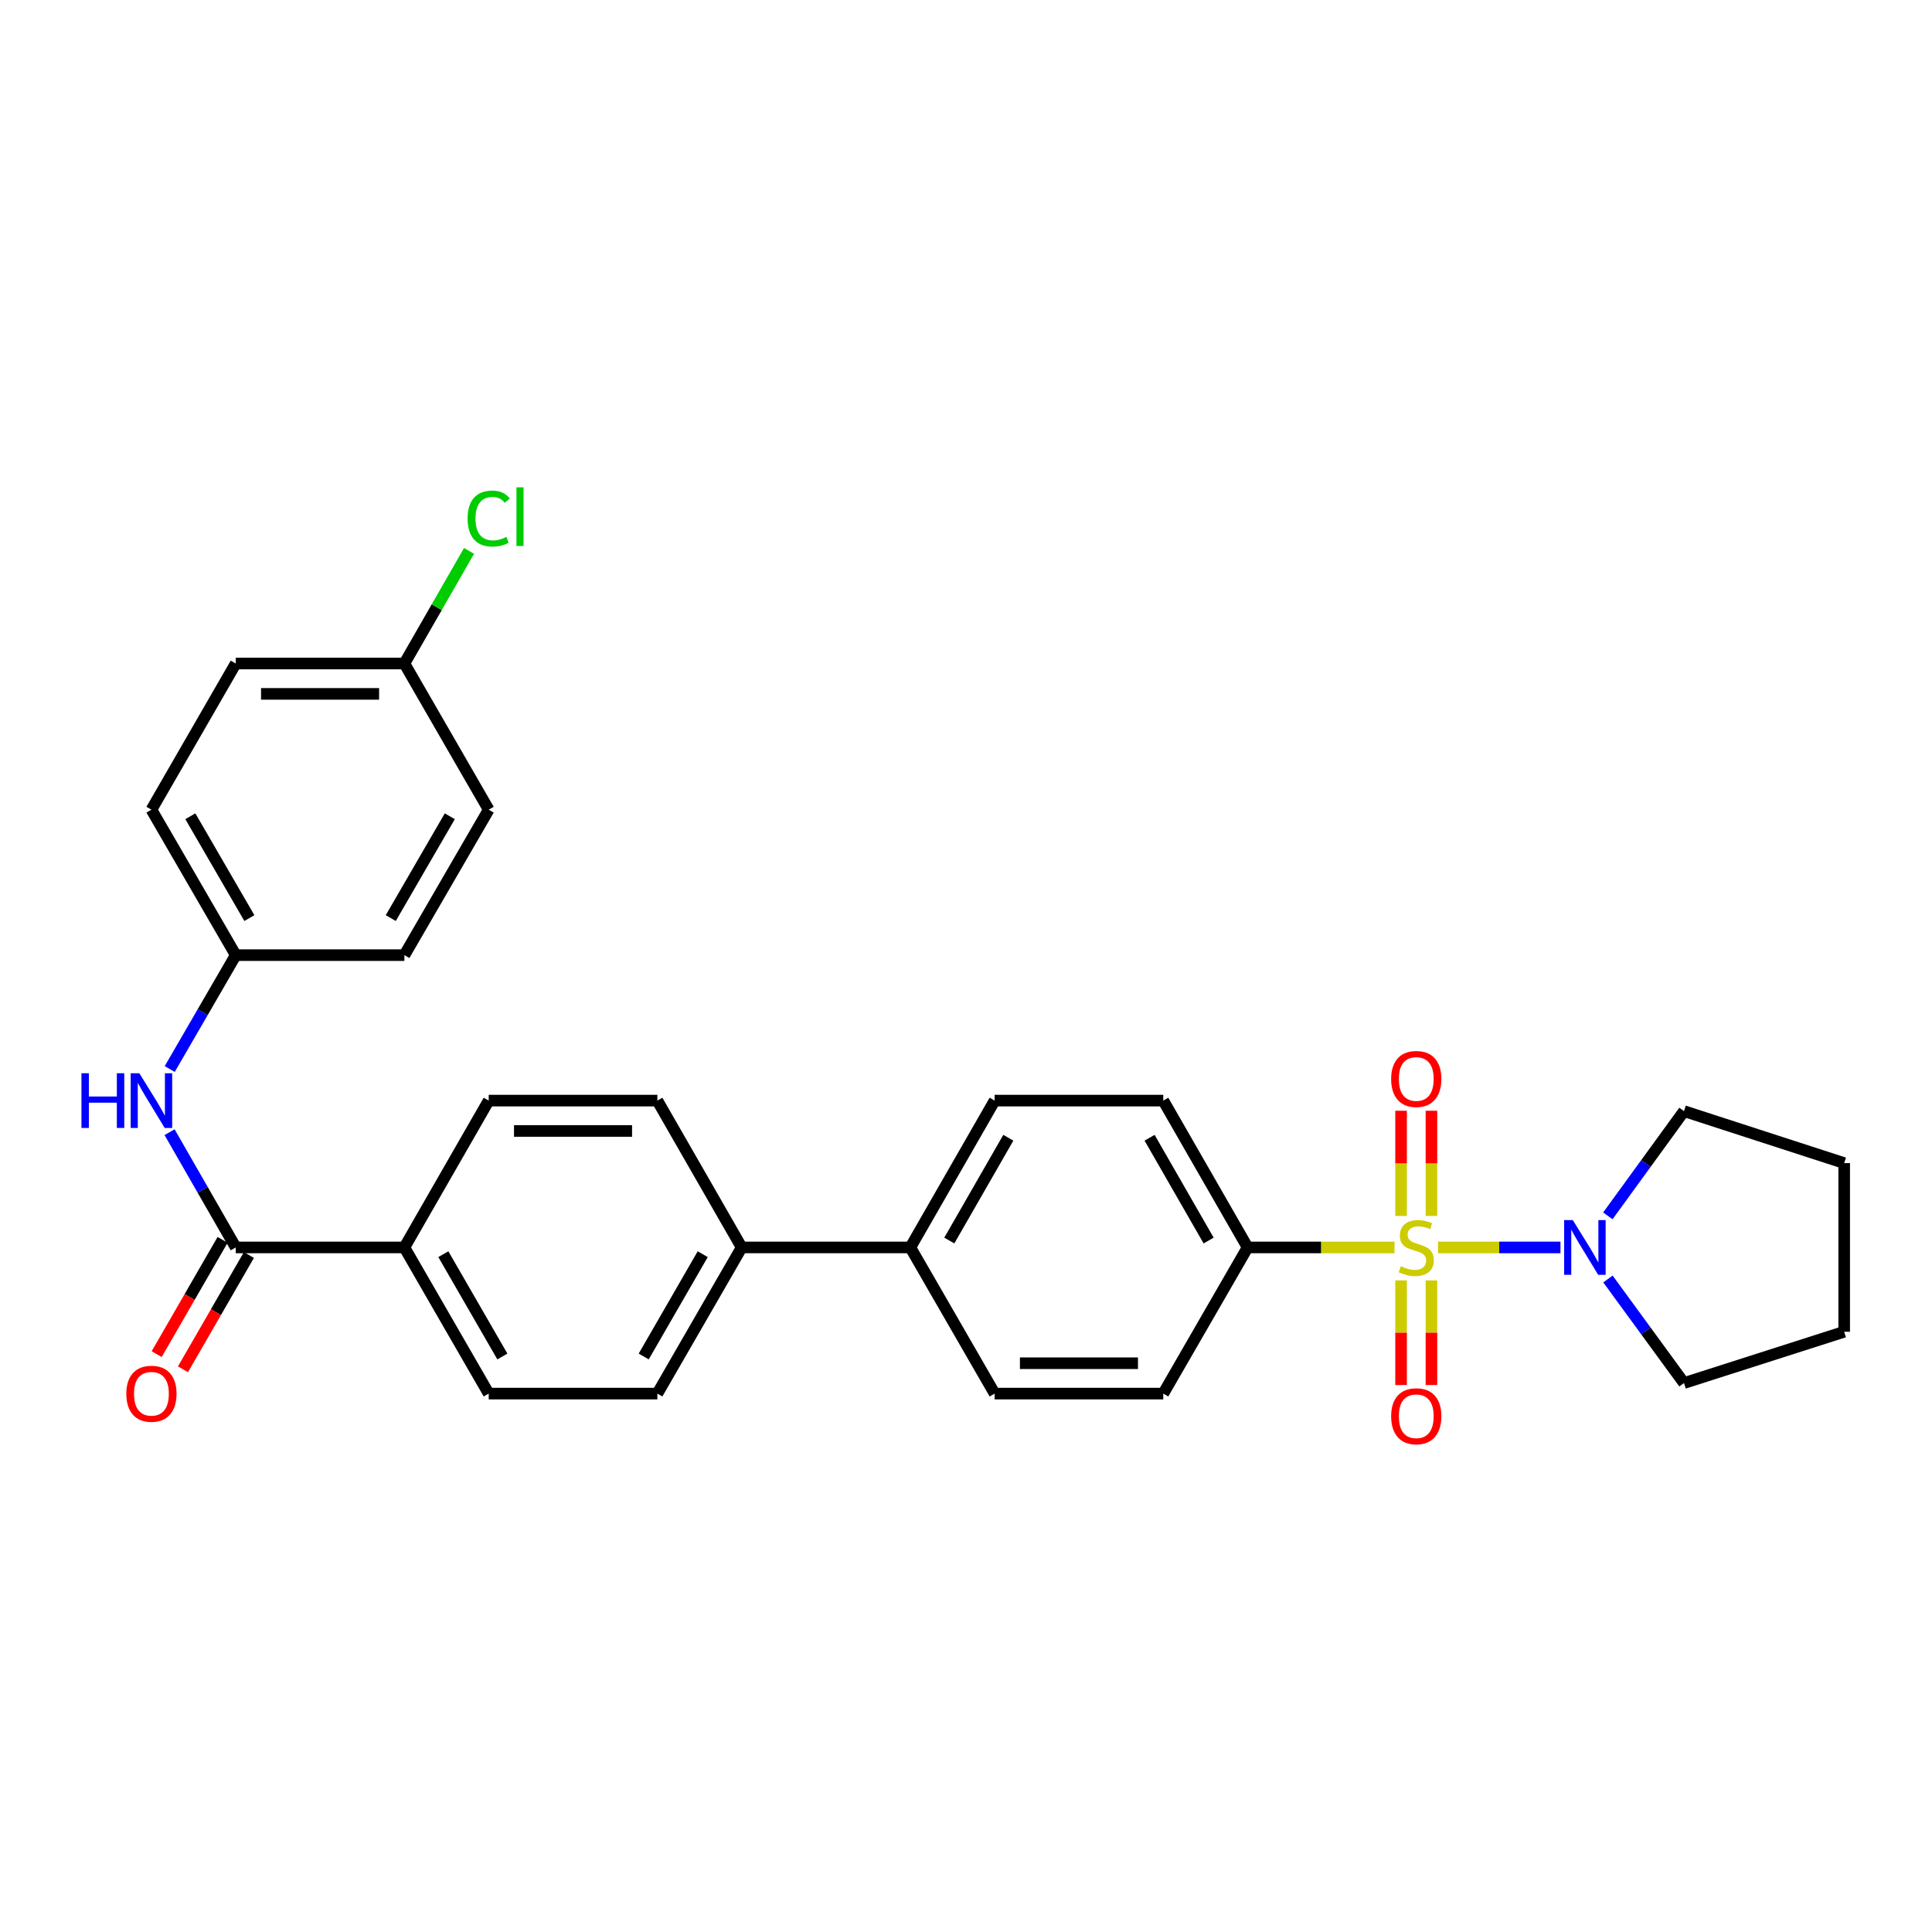 <?xml version='1.0' encoding='iso-8859-1'?>
<svg version='1.1' baseProfile='full'
              xmlns='http://www.w3.org/2000/svg'
                      xmlns:rdkit='http://www.rdkit.org/xml'
                      xmlns:xlink='http://www.w3.org/1999/xlink'
                  xml:space='preserve'
width='1000px' height='1000px' viewBox='0 0 1000 1000'>
<!-- END OF HEADER -->
<rect style='opacity:1.0;fill:#FFFFFF;stroke:none' width='1000' height='1000' x='0' y='0'> </rect>
<path class='bond-0' d='M 744.317,645.671 L 776.007,645.671' style='fill:none;fill-rule:evenodd;stroke:#CCCC00;stroke-width:6px;stroke-linecap:butt;stroke-linejoin:miter;stroke-opacity:1' />
<path class='bond-0' d='M 776.007,645.671 L 807.697,645.671' style='fill:none;fill-rule:evenodd;stroke:#0000FF;stroke-width:6px;stroke-linecap:butt;stroke-linejoin:miter;stroke-opacity:1' />
<path class='bond-2' d='M 721.793,645.671 L 683.778,645.671' style='fill:none;fill-rule:evenodd;stroke:#CCCC00;stroke-width:6px;stroke-linecap:butt;stroke-linejoin:miter;stroke-opacity:1' />
<path class='bond-2' d='M 683.778,645.671 L 645.763,645.671' style='fill:none;fill-rule:evenodd;stroke:#000000;stroke-width:6px;stroke-linecap:butt;stroke-linejoin:miter;stroke-opacity:1' />
<path class='bond-4' d='M 725.196,662.734 L 725.196,689.81' style='fill:none;fill-rule:evenodd;stroke:#CCCC00;stroke-width:6px;stroke-linecap:butt;stroke-linejoin:miter;stroke-opacity:1' />
<path class='bond-4' d='M 725.196,689.81 L 725.196,716.887' style='fill:none;fill-rule:evenodd;stroke:#FF0000;stroke-width:6px;stroke-linecap:butt;stroke-linejoin:miter;stroke-opacity:1' />
<path class='bond-4' d='M 740.914,662.734 L 740.914,689.81' style='fill:none;fill-rule:evenodd;stroke:#CCCC00;stroke-width:6px;stroke-linecap:butt;stroke-linejoin:miter;stroke-opacity:1' />
<path class='bond-4' d='M 740.914,689.81 L 740.914,716.887' style='fill:none;fill-rule:evenodd;stroke:#FF0000;stroke-width:6px;stroke-linecap:butt;stroke-linejoin:miter;stroke-opacity:1' />
<path class='bond-5' d='M 740.914,629.369 L 740.914,602.146' style='fill:none;fill-rule:evenodd;stroke:#CCCC00;stroke-width:6px;stroke-linecap:butt;stroke-linejoin:miter;stroke-opacity:1' />
<path class='bond-5' d='M 740.914,602.146 L 740.914,574.923' style='fill:none;fill-rule:evenodd;stroke:#FF0000;stroke-width:6px;stroke-linecap:butt;stroke-linejoin:miter;stroke-opacity:1' />
<path class='bond-5' d='M 725.196,629.369 L 725.196,602.146' style='fill:none;fill-rule:evenodd;stroke:#CCCC00;stroke-width:6px;stroke-linecap:butt;stroke-linejoin:miter;stroke-opacity:1' />
<path class='bond-5' d='M 725.196,602.146 L 725.196,574.923' style='fill:none;fill-rule:evenodd;stroke:#FF0000;stroke-width:6px;stroke-linecap:butt;stroke-linejoin:miter;stroke-opacity:1' />
<path class='bond-25' d='M 832.217,629.331 L 851.923,602.224' style='fill:none;fill-rule:evenodd;stroke:#0000FF;stroke-width:6px;stroke-linecap:butt;stroke-linejoin:miter;stroke-opacity:1' />
<path class='bond-25' d='M 851.923,602.224 L 871.628,575.118' style='fill:none;fill-rule:evenodd;stroke:#000000;stroke-width:6px;stroke-linecap:butt;stroke-linejoin:miter;stroke-opacity:1' />
<path class='bond-26' d='M 832.272,662.005 L 851.95,688.935' style='fill:none;fill-rule:evenodd;stroke:#0000FF;stroke-width:6px;stroke-linecap:butt;stroke-linejoin:miter;stroke-opacity:1' />
<path class='bond-26' d='M 851.95,688.935 L 871.628,715.866' style='fill:none;fill-rule:evenodd;stroke:#000000;stroke-width:6px;stroke-linecap:butt;stroke-linejoin:miter;stroke-opacity:1' />
<path class='bond-1' d='M 122.022,645.671 L 209.313,645.671' style='fill:none;fill-rule:evenodd;stroke:#000000;stroke-width:6px;stroke-linecap:butt;stroke-linejoin:miter;stroke-opacity:1' />
<path class='bond-3' d='M 122.022,645.671 L 104.896,615.846' style='fill:none;fill-rule:evenodd;stroke:#000000;stroke-width:6px;stroke-linecap:butt;stroke-linejoin:miter;stroke-opacity:1' />
<path class='bond-3' d='M 104.896,615.846 L 87.769,586.021' style='fill:none;fill-rule:evenodd;stroke:#0000FF;stroke-width:6px;stroke-linecap:butt;stroke-linejoin:miter;stroke-opacity:1' />
<path class='bond-9' d='M 115.215,641.744 L 98.154,671.319' style='fill:none;fill-rule:evenodd;stroke:#000000;stroke-width:6px;stroke-linecap:butt;stroke-linejoin:miter;stroke-opacity:1' />
<path class='bond-9' d='M 98.154,671.319 L 81.094,700.893' style='fill:none;fill-rule:evenodd;stroke:#FF0000;stroke-width:6px;stroke-linecap:butt;stroke-linejoin:miter;stroke-opacity:1' />
<path class='bond-9' d='M 128.829,649.598 L 111.768,679.172' style='fill:none;fill-rule:evenodd;stroke:#000000;stroke-width:6px;stroke-linecap:butt;stroke-linejoin:miter;stroke-opacity:1' />
<path class='bond-9' d='M 111.768,679.172 L 94.708,708.747' style='fill:none;fill-rule:evenodd;stroke:#FF0000;stroke-width:6px;stroke-linecap:butt;stroke-linejoin:miter;stroke-opacity:1' />
<path class='bond-10' d='M 645.763,645.671 L 602.104,569.67' style='fill:none;fill-rule:evenodd;stroke:#000000;stroke-width:6px;stroke-linecap:butt;stroke-linejoin:miter;stroke-opacity:1' />
<path class='bond-10' d='M 625.586,642.1 L 595.025,588.899' style='fill:none;fill-rule:evenodd;stroke:#000000;stroke-width:6px;stroke-linecap:butt;stroke-linejoin:miter;stroke-opacity:1' />
<path class='bond-11' d='M 645.763,645.671 L 602.104,721.323' style='fill:none;fill-rule:evenodd;stroke:#000000;stroke-width:6px;stroke-linecap:butt;stroke-linejoin:miter;stroke-opacity:1' />
<path class='bond-18' d='M 87.849,553.334 L 104.935,523.855' style='fill:none;fill-rule:evenodd;stroke:#0000FF;stroke-width:6px;stroke-linecap:butt;stroke-linejoin:miter;stroke-opacity:1' />
<path class='bond-18' d='M 104.935,523.855 L 122.022,494.376' style='fill:none;fill-rule:evenodd;stroke:#000000;stroke-width:6px;stroke-linecap:butt;stroke-linejoin:miter;stroke-opacity:1' />
<path class='bond-6' d='M 209.313,645.671 L 252.955,721.323' style='fill:none;fill-rule:evenodd;stroke:#000000;stroke-width:6px;stroke-linecap:butt;stroke-linejoin:miter;stroke-opacity:1' />
<path class='bond-6' d='M 229.474,649.165 L 260.023,702.122' style='fill:none;fill-rule:evenodd;stroke:#000000;stroke-width:6px;stroke-linecap:butt;stroke-linejoin:miter;stroke-opacity:1' />
<path class='bond-31' d='M 209.313,645.671 L 252.955,569.67' style='fill:none;fill-rule:evenodd;stroke:#000000;stroke-width:6px;stroke-linecap:butt;stroke-linejoin:miter;stroke-opacity:1' />
<path class='bond-7' d='M 383.888,645.671 L 471.189,645.671' style='fill:none;fill-rule:evenodd;stroke:#000000;stroke-width:6px;stroke-linecap:butt;stroke-linejoin:miter;stroke-opacity:1' />
<path class='bond-16' d='M 383.888,645.671 L 340.247,569.67' style='fill:none;fill-rule:evenodd;stroke:#000000;stroke-width:6px;stroke-linecap:butt;stroke-linejoin:miter;stroke-opacity:1' />
<path class='bond-17' d='M 383.888,645.671 L 340.247,721.323' style='fill:none;fill-rule:evenodd;stroke:#000000;stroke-width:6px;stroke-linecap:butt;stroke-linejoin:miter;stroke-opacity:1' />
<path class='bond-17' d='M 363.728,649.165 L 333.179,702.122' style='fill:none;fill-rule:evenodd;stroke:#000000;stroke-width:6px;stroke-linecap:butt;stroke-linejoin:miter;stroke-opacity:1' />
<path class='bond-8' d='M 471.189,645.671 L 514.821,721.323' style='fill:none;fill-rule:evenodd;stroke:#000000;stroke-width:6px;stroke-linecap:butt;stroke-linejoin:miter;stroke-opacity:1' />
<path class='bond-29' d='M 471.189,645.671 L 514.821,569.67' style='fill:none;fill-rule:evenodd;stroke:#000000;stroke-width:6px;stroke-linecap:butt;stroke-linejoin:miter;stroke-opacity:1' />
<path class='bond-29' d='M 491.364,642.096 L 521.907,588.895' style='fill:none;fill-rule:evenodd;stroke:#000000;stroke-width:6px;stroke-linecap:butt;stroke-linejoin:miter;stroke-opacity:1' />
<path class='bond-14' d='M 602.104,569.67 L 514.821,569.67' style='fill:none;fill-rule:evenodd;stroke:#000000;stroke-width:6px;stroke-linecap:butt;stroke-linejoin:miter;stroke-opacity:1' />
<path class='bond-15' d='M 602.104,721.323 L 514.821,721.323' style='fill:none;fill-rule:evenodd;stroke:#000000;stroke-width:6px;stroke-linecap:butt;stroke-linejoin:miter;stroke-opacity:1' />
<path class='bond-15' d='M 589.012,705.606 L 527.914,705.606' style='fill:none;fill-rule:evenodd;stroke:#000000;stroke-width:6px;stroke-linecap:butt;stroke-linejoin:miter;stroke-opacity:1' />
<path class='bond-12' d='M 252.955,569.67 L 340.247,569.67' style='fill:none;fill-rule:evenodd;stroke:#000000;stroke-width:6px;stroke-linecap:butt;stroke-linejoin:miter;stroke-opacity:1' />
<path class='bond-12' d='M 266.049,585.387 L 327.153,585.387' style='fill:none;fill-rule:evenodd;stroke:#000000;stroke-width:6px;stroke-linecap:butt;stroke-linejoin:miter;stroke-opacity:1' />
<path class='bond-13' d='M 252.955,721.323 L 340.247,721.323' style='fill:none;fill-rule:evenodd;stroke:#000000;stroke-width:6px;stroke-linecap:butt;stroke-linejoin:miter;stroke-opacity:1' />
<path class='bond-21' d='M 122.022,494.376 L 209.313,494.376' style='fill:none;fill-rule:evenodd;stroke:#000000;stroke-width:6px;stroke-linecap:butt;stroke-linejoin:miter;stroke-opacity:1' />
<path class='bond-22' d='M 122.022,494.376 L 78.38,419.09' style='fill:none;fill-rule:evenodd;stroke:#000000;stroke-width:6px;stroke-linecap:butt;stroke-linejoin:miter;stroke-opacity:1' />
<path class='bond-22' d='M 129.073,475.2 L 98.524,422.501' style='fill:none;fill-rule:evenodd;stroke:#000000;stroke-width:6px;stroke-linecap:butt;stroke-linejoin:miter;stroke-opacity:1' />
<path class='bond-19' d='M 209.313,343.438 L 122.022,343.438' style='fill:none;fill-rule:evenodd;stroke:#000000;stroke-width:6px;stroke-linecap:butt;stroke-linejoin:miter;stroke-opacity:1' />
<path class='bond-19' d='M 196.22,359.155 L 135.116,359.155' style='fill:none;fill-rule:evenodd;stroke:#000000;stroke-width:6px;stroke-linecap:butt;stroke-linejoin:miter;stroke-opacity:1' />
<path class='bond-20' d='M 209.313,343.438 L 226.045,314.294' style='fill:none;fill-rule:evenodd;stroke:#000000;stroke-width:6px;stroke-linecap:butt;stroke-linejoin:miter;stroke-opacity:1' />
<path class='bond-20' d='M 226.045,314.294 L 242.776,285.15' style='fill:none;fill-rule:evenodd;stroke:#00CC00;stroke-width:6px;stroke-linecap:butt;stroke-linejoin:miter;stroke-opacity:1' />
<path class='bond-32' d='M 209.313,343.438 L 252.955,419.09' style='fill:none;fill-rule:evenodd;stroke:#000000;stroke-width:6px;stroke-linecap:butt;stroke-linejoin:miter;stroke-opacity:1' />
<path class='bond-24' d='M 209.313,494.376 L 252.955,419.09' style='fill:none;fill-rule:evenodd;stroke:#000000;stroke-width:6px;stroke-linecap:butt;stroke-linejoin:miter;stroke-opacity:1' />
<path class='bond-24' d='M 202.262,475.2 L 232.811,422.501' style='fill:none;fill-rule:evenodd;stroke:#000000;stroke-width:6px;stroke-linecap:butt;stroke-linejoin:miter;stroke-opacity:1' />
<path class='bond-23' d='M 78.38,419.09 L 122.022,343.438' style='fill:none;fill-rule:evenodd;stroke:#000000;stroke-width:6px;stroke-linecap:butt;stroke-linejoin:miter;stroke-opacity:1' />
<path class='bond-27' d='M 871.628,575.118 L 954.545,602.021' style='fill:none;fill-rule:evenodd;stroke:#000000;stroke-width:6px;stroke-linecap:butt;stroke-linejoin:miter;stroke-opacity:1' />
<path class='bond-28' d='M 871.628,715.866 L 954.545,689.321' style='fill:none;fill-rule:evenodd;stroke:#000000;stroke-width:6px;stroke-linecap:butt;stroke-linejoin:miter;stroke-opacity:1' />
<path class='bond-30' d='M 954.545,602.021 L 954.545,689.321' style='fill:none;fill-rule:evenodd;stroke:#000000;stroke-width:6px;stroke-linecap:butt;stroke-linejoin:miter;stroke-opacity:1' />
<path  class='atom-0' d='M 725.055 655.391
Q 725.375 655.511, 726.695 656.071
Q 728.015 656.631, 729.455 656.991
Q 730.935 657.311, 732.375 657.311
Q 735.055 657.311, 736.615 656.031
Q 738.175 654.711, 738.175 652.431
Q 738.175 650.871, 737.375 649.911
Q 736.615 648.951, 735.415 648.431
Q 734.215 647.911, 732.215 647.311
Q 729.695 646.551, 728.175 645.831
Q 726.695 645.111, 725.615 643.591
Q 724.575 642.071, 724.575 639.511
Q 724.575 635.951, 726.975 633.751
Q 729.415 631.551, 734.215 631.551
Q 737.495 631.551, 741.215 633.111
L 740.295 636.191
Q 736.895 634.791, 734.335 634.791
Q 731.575 634.791, 730.055 635.951
Q 728.535 637.071, 728.575 639.031
Q 728.575 640.551, 729.335 641.471
Q 730.135 642.391, 731.255 642.911
Q 732.415 643.431, 734.335 644.031
Q 736.895 644.831, 738.415 645.631
Q 739.935 646.431, 741.015 648.071
Q 742.135 649.671, 742.135 652.431
Q 742.135 656.351, 739.495 658.471
Q 736.895 660.551, 732.535 660.551
Q 730.015 660.551, 728.095 659.991
Q 726.215 659.471, 723.975 658.551
L 725.055 655.391
' fill='#CCCC00'/>
<path  class='atom-1' d='M 814.078 631.511
L 823.358 646.511
Q 824.278 647.991, 825.758 650.671
Q 827.238 653.351, 827.318 653.511
L 827.318 631.511
L 831.078 631.511
L 831.078 659.831
L 827.198 659.831
L 817.238 643.431
Q 816.078 641.511, 814.838 639.311
Q 813.638 637.111, 813.278 636.431
L 813.278 659.831
L 809.598 659.831
L 809.598 631.511
L 814.078 631.511
' fill='#0000FF'/>
<path  class='atom-4' d='M 42.16 555.51
L 46 555.51
L 46 567.55
L 60.48 567.55
L 60.48 555.51
L 64.32 555.51
L 64.32 583.83
L 60.48 583.83
L 60.48 570.75
L 46 570.75
L 46 583.83
L 42.16 583.83
L 42.16 555.51
' fill='#0000FF'/>
<path  class='atom-4' d='M 72.12 555.51
L 81.4 570.51
Q 82.32 571.99, 83.8 574.67
Q 85.28 577.35, 85.36 577.51
L 85.36 555.51
L 89.12 555.51
L 89.12 583.83
L 85.24 583.83
L 75.28 567.43
Q 74.12 565.51, 72.88 563.31
Q 71.68 561.11, 71.32 560.43
L 71.32 583.83
L 67.64 583.83
L 67.64 555.51
L 72.12 555.51
' fill='#0000FF'/>
<path  class='atom-5' d='M 720.055 733.043
Q 720.055 726.243, 723.415 722.443
Q 726.775 718.643, 733.055 718.643
Q 739.335 718.643, 742.695 722.443
Q 746.055 726.243, 746.055 733.043
Q 746.055 739.923, 742.655 743.843
Q 739.255 747.723, 733.055 747.723
Q 726.815 747.723, 723.415 743.843
Q 720.055 739.963, 720.055 733.043
M 733.055 744.523
Q 737.375 744.523, 739.695 741.643
Q 742.055 738.723, 742.055 733.043
Q 742.055 727.483, 739.695 724.683
Q 737.375 721.843, 733.055 721.843
Q 728.735 721.843, 726.375 724.643
Q 724.055 727.443, 724.055 733.043
Q 724.055 738.763, 726.375 741.643
Q 728.735 744.523, 733.055 744.523
' fill='#FF0000'/>
<path  class='atom-6' d='M 720.055 558.468
Q 720.055 551.668, 723.415 547.868
Q 726.775 544.068, 733.055 544.068
Q 739.335 544.068, 742.695 547.868
Q 746.055 551.668, 746.055 558.468
Q 746.055 565.348, 742.655 569.268
Q 739.255 573.148, 733.055 573.148
Q 726.815 573.148, 723.415 569.268
Q 720.055 565.388, 720.055 558.468
M 733.055 569.948
Q 737.375 569.948, 739.695 567.068
Q 742.055 564.148, 742.055 558.468
Q 742.055 552.908, 739.695 550.108
Q 737.375 547.268, 733.055 547.268
Q 728.735 547.268, 726.375 550.068
Q 724.055 552.868, 724.055 558.468
Q 724.055 564.188, 726.375 567.068
Q 728.735 569.948, 733.055 569.948
' fill='#FF0000'/>
<path  class='atom-10' d='M 65.38 721.403
Q 65.38 714.603, 68.74 710.803
Q 72.1 707.003, 78.38 707.003
Q 84.66 707.003, 88.02 710.803
Q 91.38 714.603, 91.38 721.403
Q 91.38 728.283, 87.98 732.203
Q 84.58 736.083, 78.38 736.083
Q 72.14 736.083, 68.74 732.203
Q 65.38 728.323, 65.38 721.403
M 78.38 732.883
Q 82.7 732.883, 85.02 730.003
Q 87.38 727.083, 87.38 721.403
Q 87.38 715.843, 85.02 713.043
Q 82.7 710.203, 78.38 710.203
Q 74.06 710.203, 71.7 713.003
Q 69.38 715.803, 69.38 721.403
Q 69.38 727.123, 71.7 730.003
Q 74.06 732.883, 78.38 732.883
' fill='#FF0000'/>
<path  class='atom-21' d='M 242.035 268.399
Q 242.035 261.359, 245.315 257.679
Q 248.635 253.959, 254.915 253.959
Q 260.755 253.959, 263.875 258.079
L 261.235 260.239
Q 258.955 257.239, 254.915 257.239
Q 250.635 257.239, 248.355 260.119
Q 246.115 262.959, 246.115 268.399
Q 246.115 273.999, 248.435 276.879
Q 250.795 279.759, 255.355 279.759
Q 258.475 279.759, 262.115 277.879
L 263.235 280.879
Q 261.755 281.839, 259.515 282.399
Q 257.275 282.959, 254.795 282.959
Q 248.635 282.959, 245.315 279.199
Q 242.035 275.439, 242.035 268.399
' fill='#00CC00'/>
<path  class='atom-21' d='M 267.315 252.239
L 270.995 252.239
L 270.995 282.599
L 267.315 282.599
L 267.315 252.239
' fill='#00CC00'/>
</svg>
